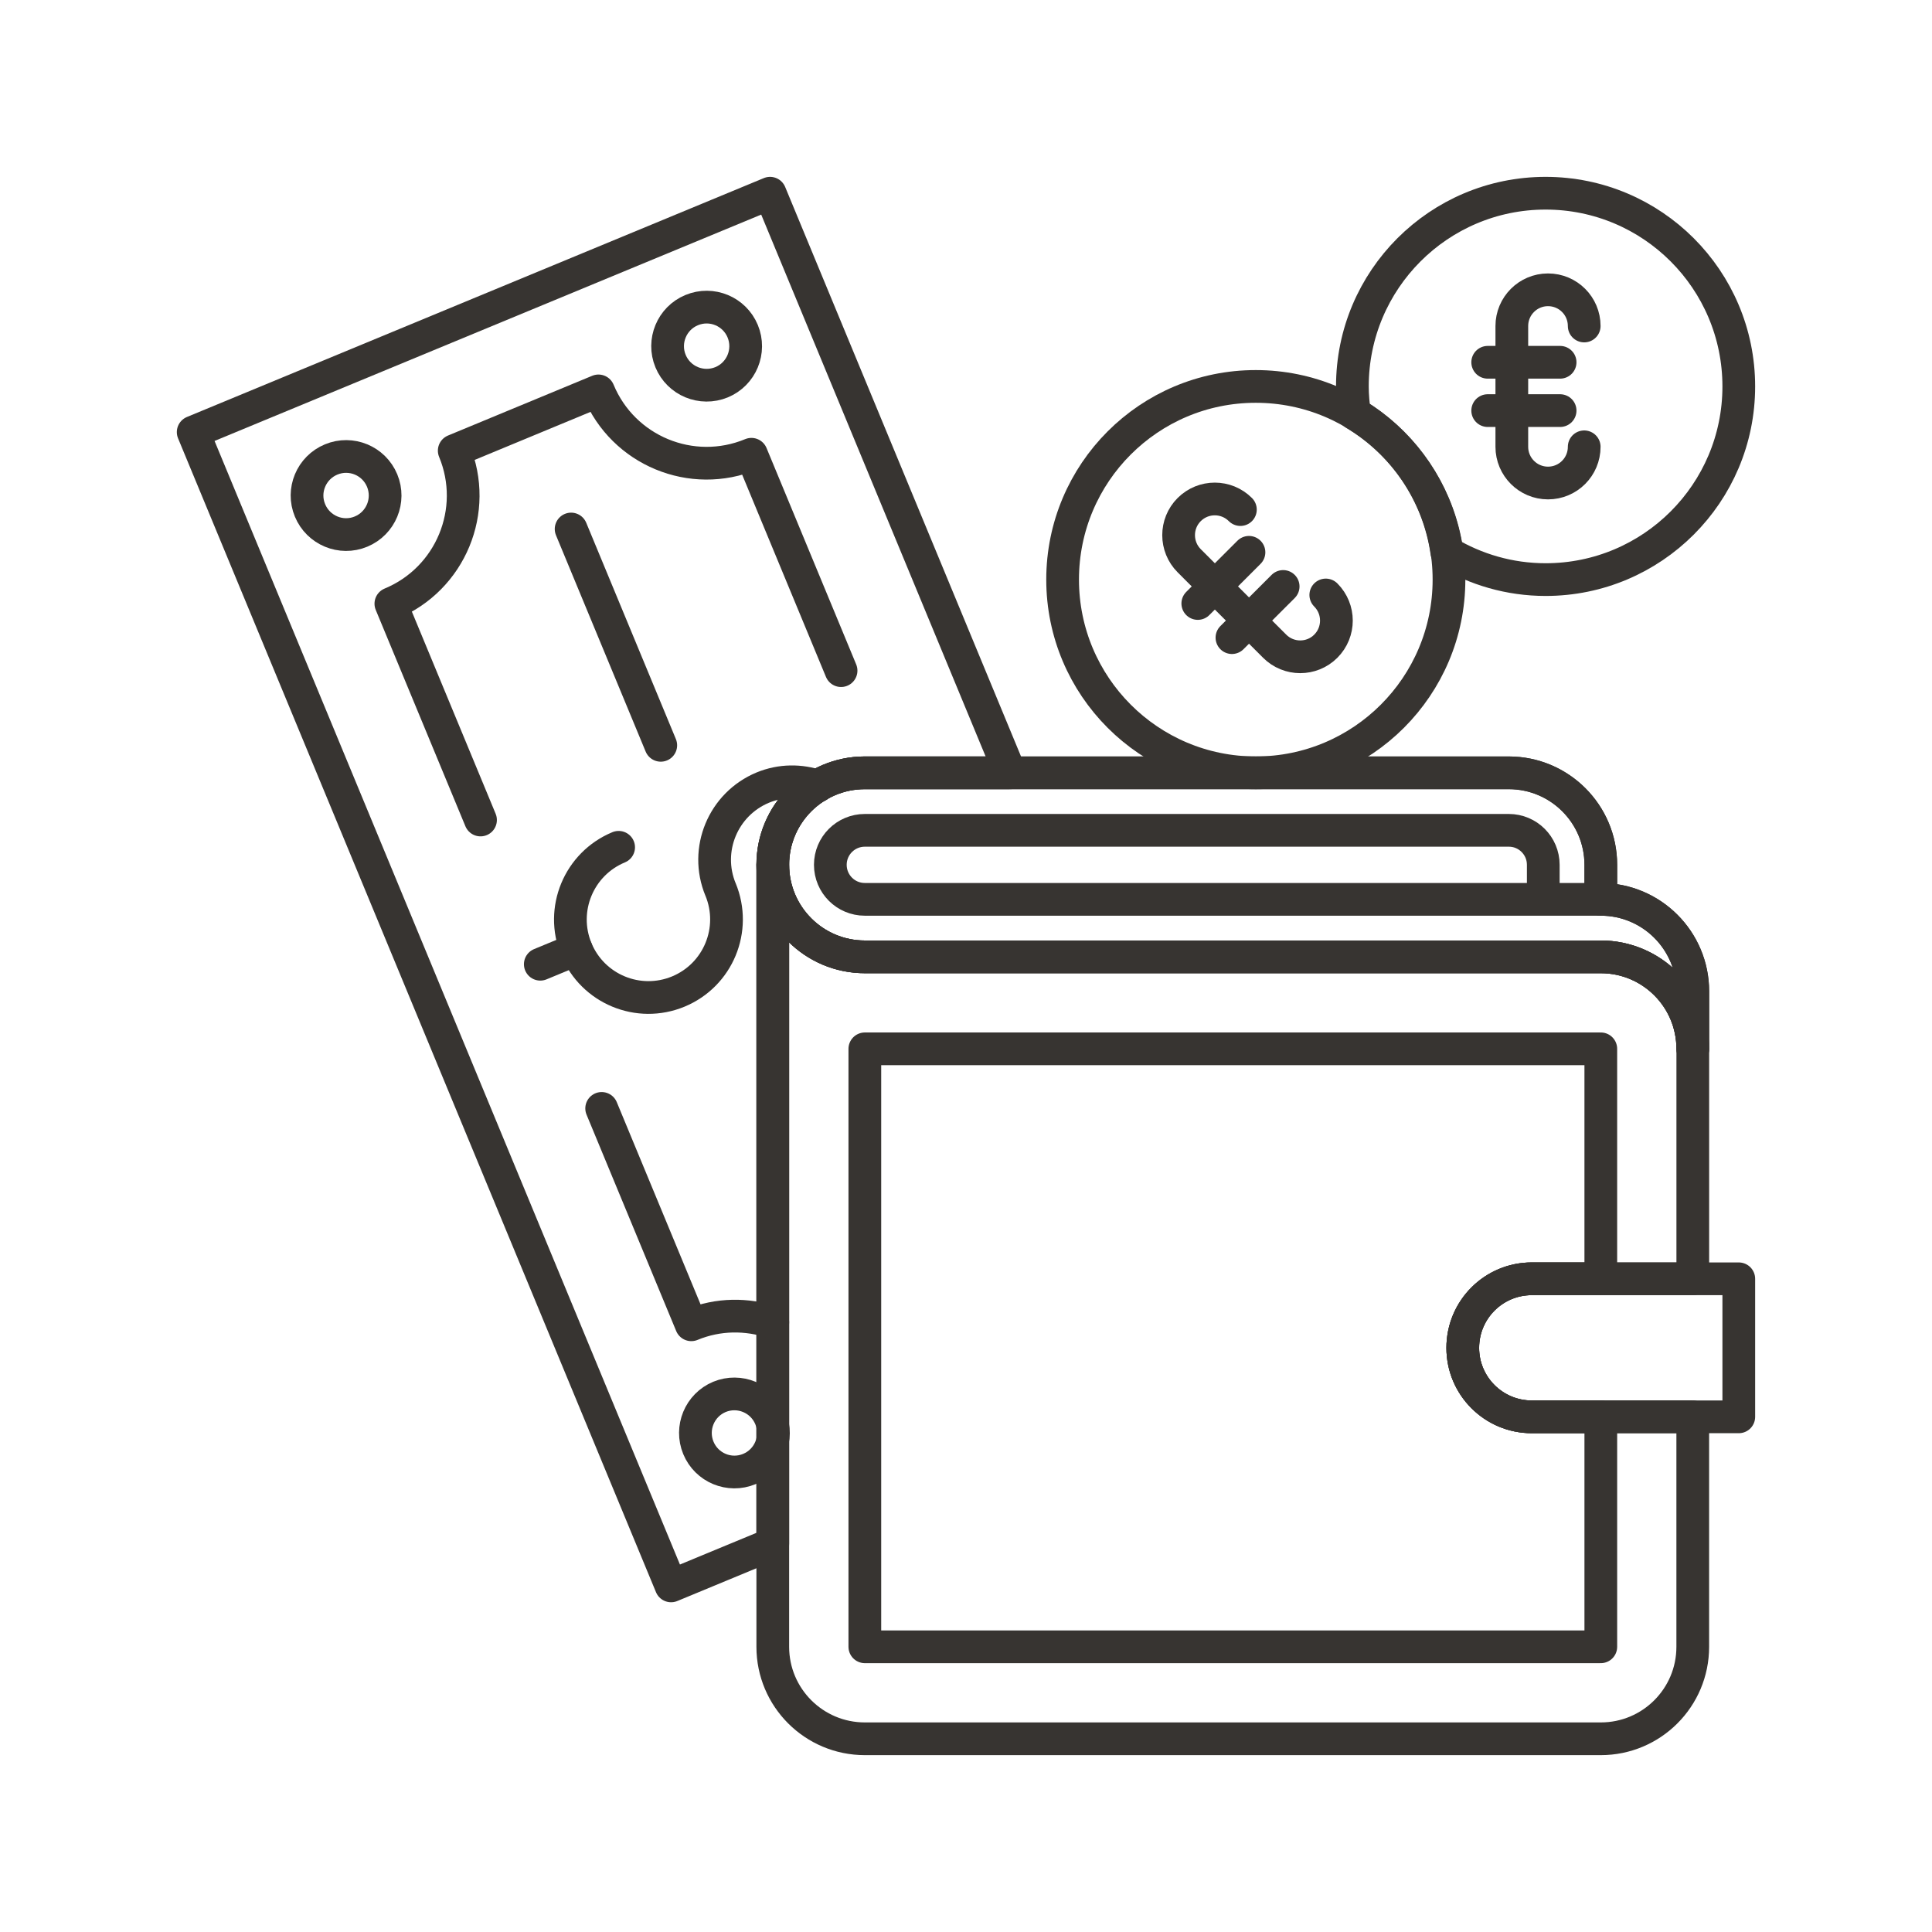 <svg xmlns="http://www.w3.org/2000/svg" xmlns:xlink="http://www.w3.org/1999/xlink" id="Layer_1" x="0px" y="0px" width="708.66px" height="708.66px" viewBox="0 0 708.66 708.66" xml:space="preserve">
<g>
	<path fill="none" stroke="#373431" stroke-width="12" stroke-linecap="round" stroke-linejoin="round" stroke-miterlimit="10" d="   M620.918,384.715c0-18.652-15.1-33.74-33.74-33.74H317.209h0.014c-18.652,0-33.766-15.113-33.766-33.765   c0-18.628,15.113-33.74,33.752-33.74h236.217c18.629,0,33.752,15.112,33.752,33.74v12.671h-21.105V317.21   c0-6.982-5.664-12.646-12.633-12.646H317.223c-6.996,0-12.658,5.664-12.658,12.646c0,7.007,5.662,12.671,12.658,12.671h269.955   c18.641,0,33.74,15.111,33.74,33.74V384.715z"></path>
	<path fill="none" stroke="#373431" stroke-width="12" stroke-linecap="round" stroke-linejoin="round" stroke-miterlimit="10" d="   M587.178,329.881c18.641,0,33.74,15.111,33.74,33.74v21.094c0-18.652-15.1-33.74-33.74-33.74H317.209l0,0   c-18.639,0-33.752-15.113-33.752-33.765c0-18.628,15.113-33.74,33.752-33.74h236.217c18.629,0,33.752,15.112,33.752,33.74V329.881z   "></path>
	<path fill="none" stroke="#373431" stroke-width="12" stroke-linecap="round" stroke-linejoin="round" stroke-miterlimit="10" d="   M561.861,469.064c-13.977,0-25.316,11.328-25.316,25.342c0,13.965,11.34,25.292,25.316,25.292h75.928v-50.634H561.861z"></path>
	<path fill="none" stroke="#373431" stroke-width="12" stroke-linecap="round" stroke-linejoin="round" stroke-miterlimit="10" d="   M561.861,519.698c-13.977,0-25.316-11.327-25.316-25.292c0-14.014,11.34-25.342,25.316-25.342h59.057v-84.35   c0-18.652-15.1-33.74-33.74-33.74H317.223c-18.652,0-33.766-15.113-33.766-33.765v286.839c0,18.627,15.113,33.74,33.766,33.74   h269.943c18.629,0,33.74-15.088,33.74-33.74v-84.351H561.861z"></path>
	<path fill="none" stroke="#373431" stroke-width="12" stroke-linecap="round" stroke-linejoin="round" stroke-miterlimit="10" d="   M561.861,519.698c-13.977,0-25.316-11.327-25.316-25.292c0-14.014,11.34-25.342,25.316-25.342h25.316v-84.35H317.223v219.334   h269.955v-84.351H561.861z"></path>
	<path fill="none" stroke="#373431" stroke-width="12" stroke-linecap="round" stroke-linejoin="round" stroke-miterlimit="10" d="   M198.18,353.683l13.209-5.469L198.18,353.683z"></path>
	<path fill="none" stroke="#373431" stroke-width="12" stroke-linecap="round" stroke-linejoin="round" stroke-miterlimit="10" d="   M263.902,512.375c7.324-3.004,15.674,0.463,18.701,7.763s-0.439,15.674-7.74,18.701c-7.299,3.027-15.674-0.439-18.701-7.764   C253.16,523.8,256.602,515.426,263.902,512.375z"></path>
	<path fill="none" stroke="#373431" stroke-width="12" stroke-linecap="round" stroke-linejoin="round" stroke-miterlimit="10" d="   M264.684,140.209c-7.324,3.003-15.699-0.439-18.725-7.764c-3.004-7.275,0.439-15.674,7.762-18.701   c7.301-3.027,15.674,0.439,18.701,7.74C275.449,128.808,271.982,137.181,264.684,140.209z"></path>
	<path fill="none" stroke="#373431" stroke-width="12" stroke-linecap="round" stroke-linejoin="round" stroke-miterlimit="10" d="   M176.256,300.779l-32.885-79.346c21.924-9.082,32.324-34.203,23.242-56.127l52.904-21.924   c9.082,21.924,34.203,32.324,56.104,23.242l32.885,79.369l-32.885-79.369c-21.9,9.082-47.021-1.318-56.104-23.242l-52.904,21.924   c9.082,21.924-1.318,47.045-23.242,56.127L176.256,300.779z"></path>
	<path fill="none" stroke="#373431" stroke-width="12" stroke-linecap="round" stroke-linejoin="round" stroke-miterlimit="10" d="   M140.172,176.268c3.027,7.3-0.439,15.698-7.764,18.726c-7.275,3.027-15.672-0.464-18.699-7.788   c-3.027-7.275,0.463-15.649,7.764-18.677C128.771,165.502,137.145,168.969,140.172,176.268z"></path>
	<path fill="none" stroke="#373431" stroke-width="12" stroke-linecap="round" stroke-linejoin="round" stroke-miterlimit="10" d="   M242.369,273.386l-32.885-79.345L242.369,273.386z"></path>
	<path fill="none" stroke="#373431" stroke-width="12" stroke-linecap="round" stroke-linejoin="round" stroke-miterlimit="10" d="   M283.457,317.21c0-18.628,15.113-33.74,33.752-33.74h53.297L282.457,70.874L70.861,158.495l175.293,423.214l37.303-15.453   C283.457,488.4,283.457,317.234,283.457,317.21z"></path>
	<path fill="none" stroke="#373431" stroke-width="12" stroke-linecap="round" stroke-linejoin="round" stroke-miterlimit="10" d="   M299.949,288.352c-6.359-2.173-13.451-2.222-20.154,0.537c-14.574,6.055-21.533,22.778-15.502,37.378v-0.024   c6.055,14.673-0.879,31.396-15.479,37.45c-14.623,6.055-31.371-0.879-37.426-15.502c-6.031-14.6,0.928-31.348,15.527-37.402   c-14.6,6.055-21.559,22.803-15.527,37.402c6.055,14.623,22.803,21.557,37.426,15.502c14.6-6.055,21.533-22.777,15.479-37.45v0.024   c-6.031-14.6,0.928-31.323,15.502-37.378C286.498,286.131,293.59,286.179,299.949,288.352z"></path>
	<path fill="none" stroke="#373431" stroke-width="12" stroke-linecap="round" stroke-linejoin="round" stroke-miterlimit="10" d="   M220.689,406.564l32.885,79.369c9.912-4.102,20.436-4.053,29.883-0.902c-9.447-3.15-19.971-3.199-29.883,0.902L220.689,406.564z"></path>
	<path fill="none" stroke="#373431" stroke-width="12" stroke-linecap="round" stroke-linejoin="round" stroke-miterlimit="10" d="   M581.088,163.89c0,7.324-5.922,13.281-13.281,13.281c-7.324,0-13.27-5.957-13.27-13.281V119.58c0-7.324,5.945-13.281,13.27-13.281   c7.359,0,13.281,5.957,13.281,13.281c0-7.324-5.922-13.281-13.281-13.281c-7.324,0-13.27,5.957-13.27,13.281v44.311   c0,7.324,5.945,13.281,13.27,13.281C575.166,177.172,581.088,171.215,581.088,163.89z"></path>
	<path fill="none" stroke="#373431" stroke-width="12" stroke-linecap="round" stroke-linejoin="round" stroke-miterlimit="10" d="   M545.688,132.885h26.563H545.688z"></path>
	<path fill="none" stroke="#373431" stroke-width="12" stroke-linecap="round" stroke-linejoin="round" stroke-miterlimit="10" d="   M545.688,150.609h26.563H545.688z"></path>
	<path fill="none" stroke="#373431" stroke-width="12" stroke-linecap="round" stroke-linejoin="round" stroke-miterlimit="10" d="   M486.301,218.236c5.188,5.199,5.199,13.598,0,18.799c-5.176,5.176-13.586,5.176-18.775-0.025l-31.322-31.322   c-5.176-5.176-5.188-13.599-0.012-18.774c5.211-5.2,13.609-5.176,18.785,0c-5.176-5.176-13.574-5.2-18.785,0   c-5.176,5.176-5.164,13.599,0.012,18.774l31.322,31.322c5.189,5.201,13.6,5.201,18.775,0.025   C491.5,231.834,491.488,223.435,486.301,218.236z"></path>
	<path fill="none" stroke="#373431" stroke-width="12" stroke-linecap="round" stroke-linejoin="round" stroke-miterlimit="10" d="   M439.352,221.361l18.775-18.774L439.352,221.361z"></path>
	<path fill="none" stroke="#373431" stroke-width="12" stroke-linecap="round" stroke-linejoin="round" stroke-miterlimit="10" d="   M451.877,233.885l18.787-18.773L451.877,233.885z"></path>
	<path fill="none" stroke="#373431" stroke-width="12" stroke-linecap="round" stroke-linejoin="round" stroke-miterlimit="10" d="   M531.49,212.595c0,39.137-31.727,70.874-70.861,70.874c-39.146,0-70.861-31.737-70.861-70.874   c0-39.135,31.715-70.873,70.861-70.848C499.764,141.748,531.49,173.461,531.49,212.595z"></path>
	<path fill="none" stroke="#373431" stroke-width="12" stroke-linecap="round" stroke-linejoin="round" stroke-miterlimit="10" d="   M566.928,70.874c-39.148,0-70.873,31.737-70.873,70.874c0,3.417,0.328,6.737,0.793,10.033c17.98,10.718,30.773,29.175,33.85,50.781   c10.607,6.322,22.973,10.033,36.23,10.033c39.135,0,70.861-31.713,70.861-70.848C637.789,102.611,606.063,70.874,566.928,70.874z"></path>
</g>
</svg>